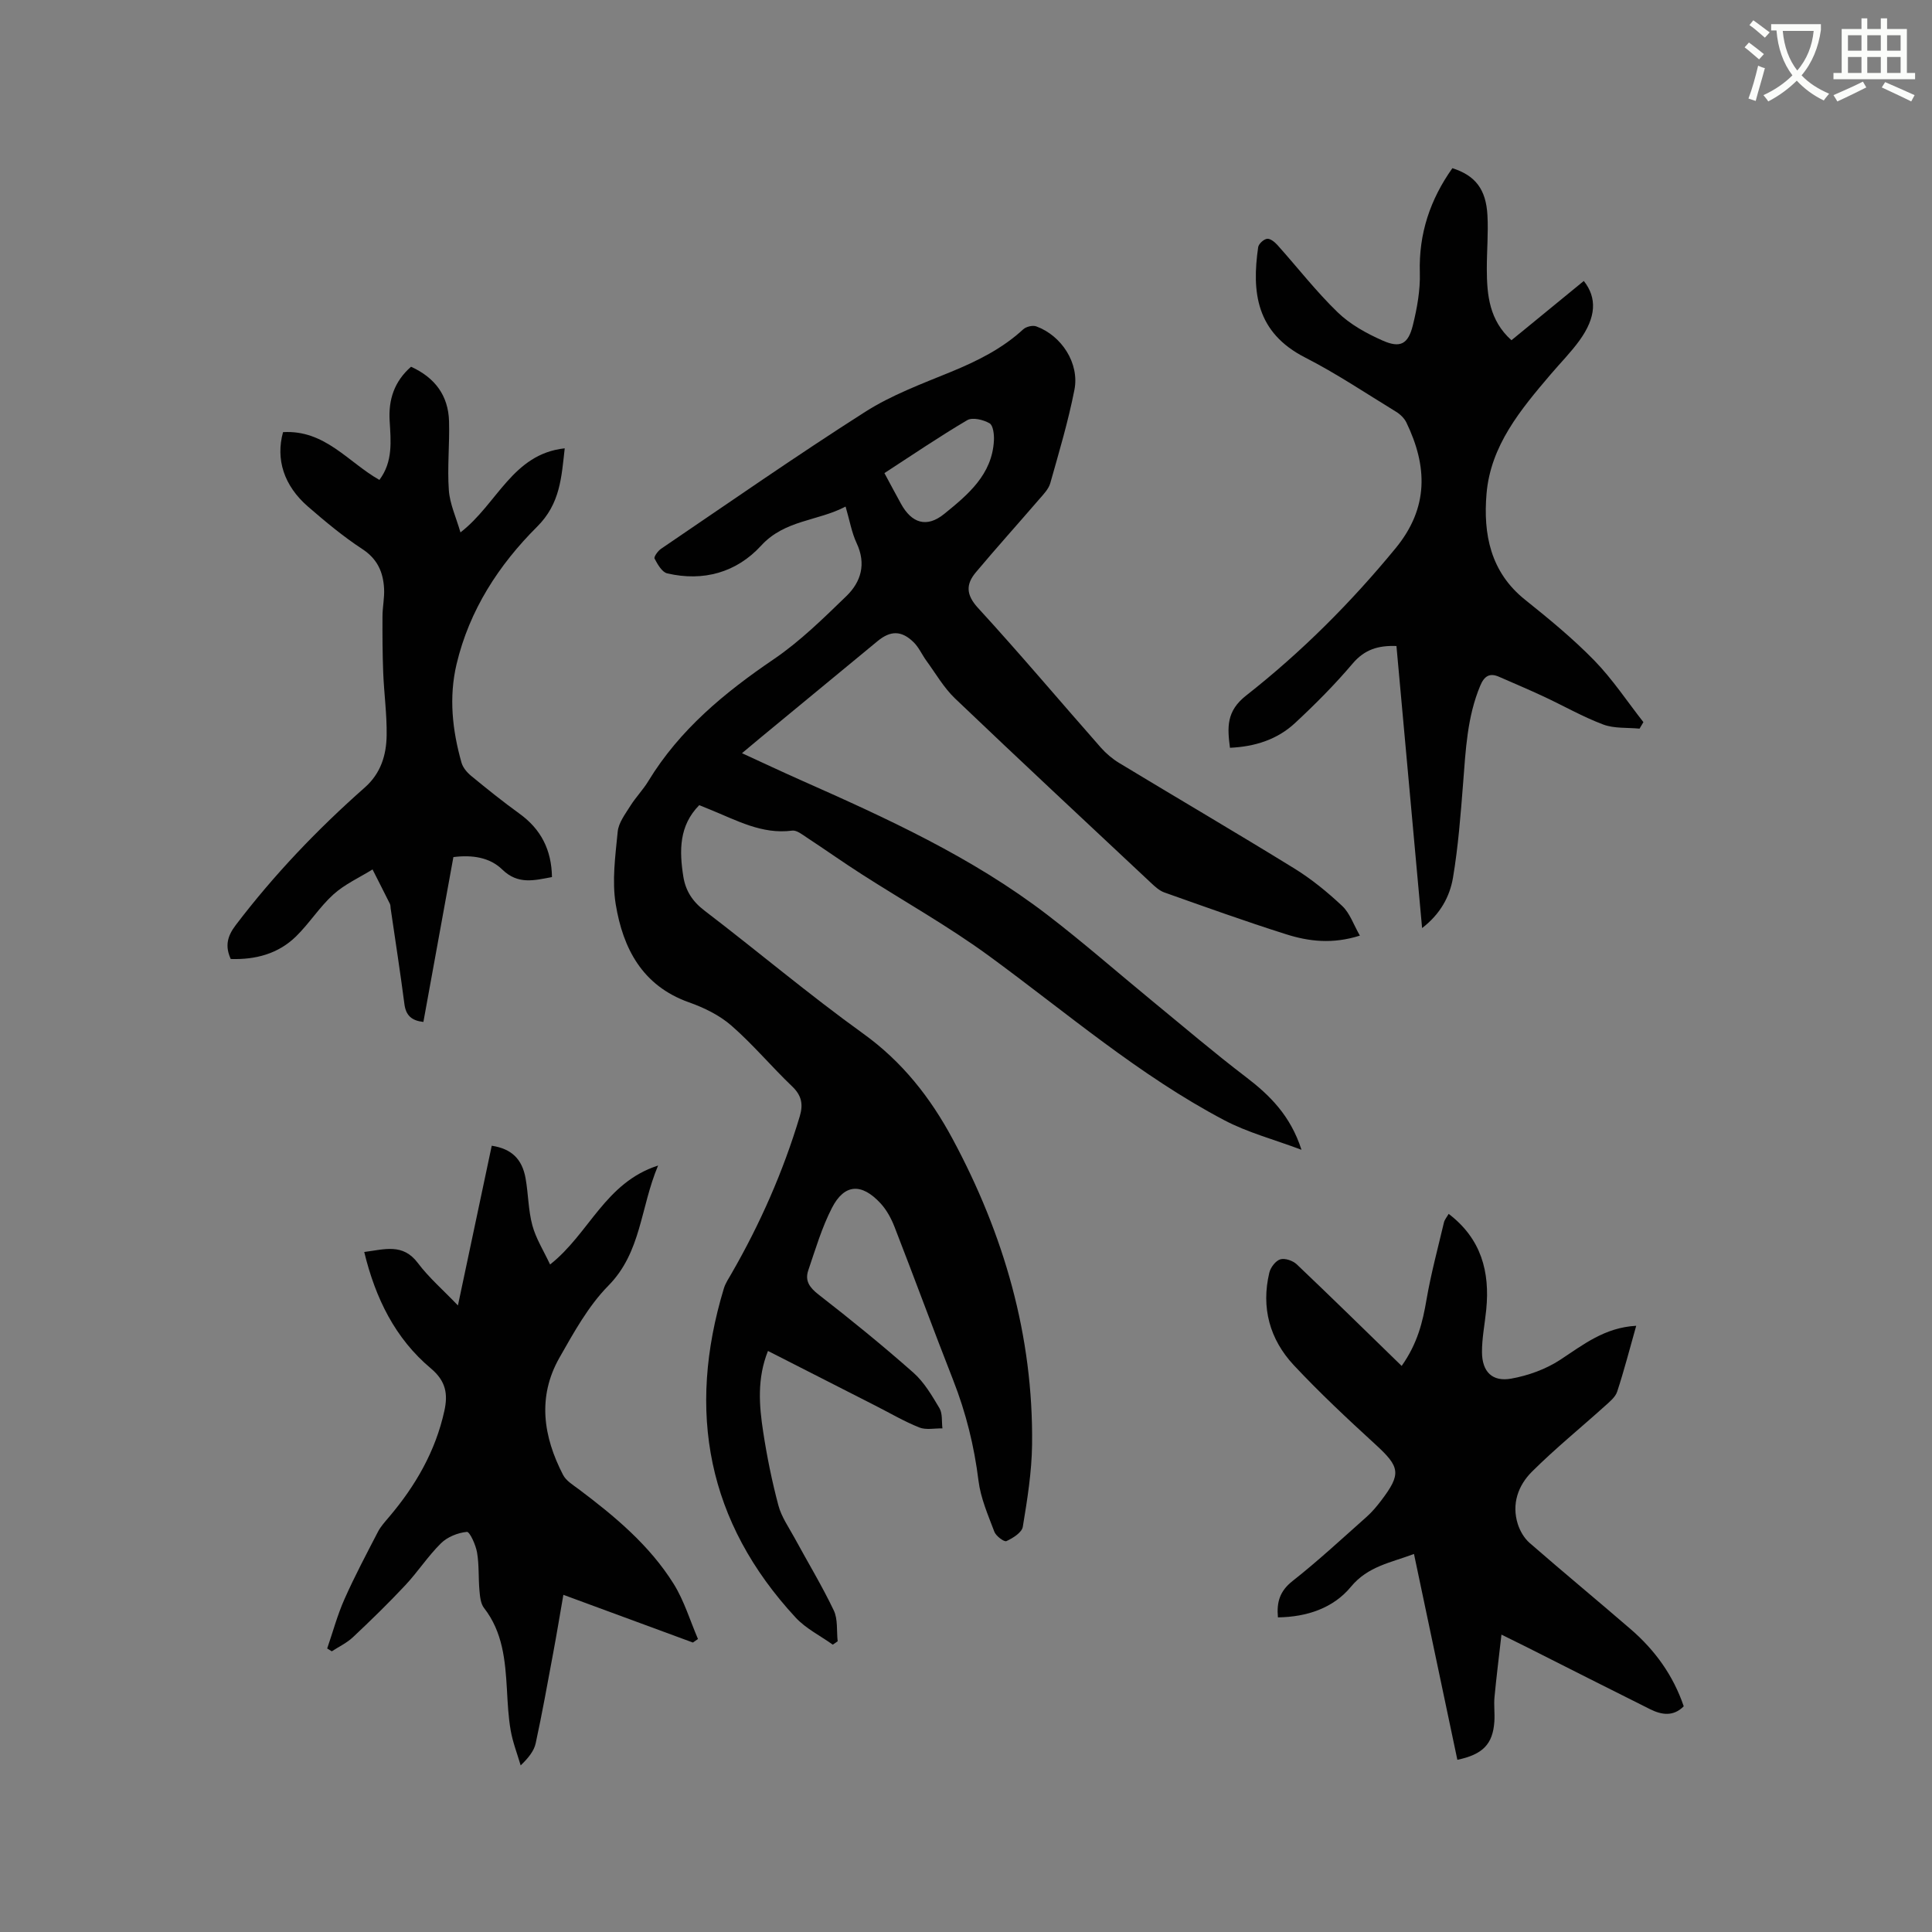 <svg enable-background="new 0 0 400 400" viewBox="0 0 400 400" xmlns="http://www.w3.org/2000/svg"><rect x="0" y="0" width="400" height="400" fill="#808080" stroke="none"/><path d="m362.1 8.8c1.1.8 2.1 1.6 3.1 2.4l-1 1.1c-1.3-1.1-2.3-2-3-2.5zm1.9 4.8c.5.2.9.4 1.4.5-.6 2.3-1.3 4.5-1.9 6.8l-1.5-.5c.8-2.1 1.4-4.3 2-6.8zm-1-9.4c1.3.9 2.4 1.8 3.4 2.5l-1 1.1c-1.4-1.2-2.4-2.1-3.2-2.6zm3.7 2.2v-1.4h10.3v1.2c-.5 3.6-1.8 6.8-4 9.4 1.5 1.6 3.4 2.8 5.7 3.8-.3.4-.7.8-1.1 1.4-2.3-1.1-4.1-2.5-5.6-4.1-1.6 1.6-3.6 3.1-5.9 4.3-.3-.5-.7-.9-1-1.3 2.4-1.1 4.4-2.5 6-4.1-1.9-2.5-3-5.6-3.3-9.3h-1.1zm8.8 0h-6.4c.3 3.3 1.3 6 3 8.2 2-2.3 3.1-5.1 3.4-8.2z" fill="#fbfcfa"/><path d="m385.3 3.8h1.3v2.2h2.8v-2.2h1.3v2.2h4.1v9.1h1.7v1.3h-16.9v-1.3h1.7v-9.1h4.1v-2.2zm.4 13.1.7 1.2c-1.8.9-3.8 1.9-6 2.9-.2-.4-.5-.8-.8-1.3 2.3-1 4.3-1.9 6.1-2.8zm-3.1-6.4h2.8v-3.2h-2.8zm0 4.6h2.8v-3.3h-2.8zm4-4.6h2.8v-3.2h-2.8zm0 4.6h2.8v-3.3h-2.8zm3.7 1.9c2.1.9 4.1 1.8 6.1 2.7l-.7 1.3c-2.2-1.1-4.2-2-6.1-2.9zm3.2-9.7h-2.8v3.2h2.8zm-2.8 7.8h2.8v-3.3h-2.8z" fill="#fbfcfa"/><g fill="#010101"><path d="m172.42 340.51c-2.58-1.85-5.57-3.32-7.69-5.61-18.3-19.76-22.58-42.68-14.86-68.15.33-1.09 1.01-2.08 1.58-3.08 5.94-10.31 10.71-21.13 14.13-32.54.75-2.5.39-4.32-1.57-6.2-4.29-4.1-8.12-8.7-12.58-12.59-2.47-2.16-5.69-3.72-8.82-4.83-9.64-3.43-13.63-11.16-15.13-20.28-.8-4.87-.08-10.05.41-15.05.18-1.85 1.56-3.64 2.61-5.32 1.12-1.79 2.64-3.34 3.73-5.14 6.49-10.66 15.77-18.31 25.97-25.24 5.46-3.71 10.26-8.45 15.03-13.06 3.05-2.95 4.14-6.67 2.13-10.96-1.02-2.17-1.43-4.63-2.29-7.58-5.81 3.05-12.58 2.73-17.48 8.08-5.08 5.55-11.95 7.5-19.45 5.75-1.08-.25-2-1.88-2.62-3.06-.19-.36.7-1.6 1.36-2.04 14.03-9.52 27.94-19.22 42.23-28.33 5.47-3.49 11.73-5.81 17.78-8.29 5.44-2.24 10.6-4.79 14.96-8.81.6-.55 1.94-.88 2.69-.61 5.25 1.91 8.98 7.65 7.91 13.13-1.28 6.52-3.19 12.92-5 19.33-.35 1.23-1.41 2.32-2.3 3.34-4.35 5.05-8.82 10.01-13.1 15.11-2.06 2.45-2.1 4.62.43 7.38 8.67 9.45 16.94 19.28 25.42 28.9 1.1 1.25 2.43 2.37 3.85 3.23 12.05 7.29 24.21 14.41 36.2 21.8 3.57 2.2 6.9 4.92 9.96 7.8 1.57 1.48 2.32 3.83 3.64 6.12-5.63 1.79-10.55 1.22-15.27-.28-8.47-2.68-16.84-5.69-25.22-8.66-1.04-.37-1.96-1.23-2.8-2.02-13.54-12.69-27.12-25.34-40.54-38.15-2.32-2.22-3.98-5.14-5.9-7.77-.93-1.27-1.58-2.81-2.68-3.88-2.51-2.45-4.78-2.41-7.44-.22-8.09 6.68-16.19 13.36-24.29 20.04-1.13.94-2.25 1.88-3.79 3.17 4.26 1.95 8.12 3.78 12.02 5.51 17.84 7.91 35.6 15.99 51.19 27.95 7.48 5.74 14.58 11.97 21.86 17.95 6.38 5.23 12.66 10.6 19.22 15.6 5 3.81 9.26 8.01 11.55 15.1-5.76-2.16-11.17-3.58-15.98-6.12-17.63-9.28-32.69-22.29-48.67-33.98-8.44-6.18-17.63-11.32-26.45-16.98-3.82-2.45-7.53-5.08-11.32-7.57-.94-.62-2.09-1.55-3.02-1.43-6.29.83-11.53-2.15-16.99-4.35-.69-.28-1.37-.56-2.26-.92-4.19 4.24-4.14 9.42-3.3 14.75.46 2.92 1.85 5.14 4.33 7.04 11.04 8.43 21.66 17.41 32.93 25.52 8.1 5.83 13.91 13.25 18.51 21.82 10.61 19.74 16.71 40.72 16.44 63.26-.07 5.69-.99 11.39-1.92 17.02-.2 1.19-2.05 2.34-3.39 2.96-.47.22-2.17-1.05-2.5-1.94-1.3-3.44-2.83-6.94-3.28-10.54-.89-7.21-2.6-14.11-5.25-20.86-4.14-10.54-8.03-21.17-12.14-31.72-.68-1.74-1.63-3.51-2.89-4.87-3.92-4.25-7.49-4.06-10.06.93-2.1 4.08-3.42 8.58-4.91 12.96-.73 2.15.28 3.56 2.14 5 6.69 5.2 13.27 10.55 19.62 16.16 2.24 1.98 3.85 4.75 5.41 7.37.66 1.12.43 2.77.61 4.17-1.61-.03-3.4.37-4.8-.19-3.13-1.25-6.07-2.99-9.09-4.52-7.34-3.74-14.68-7.47-22.23-11.32-2.27 5.67-1.84 11.25-.99 16.76.78 5.12 1.82 10.23 3.15 15.23.63 2.37 2.14 4.51 3.34 6.71 2.71 5 5.67 9.88 8.12 15.01.88 1.84.57 4.25.81 6.4-.34.24-.68.47-1.01.7zm10.69-242.56c1.22 2.27 2.31 4.32 3.43 6.35 2.2 4.01 5.31 5.05 8.94 2.11 4.88-3.96 9.93-8.12 10.3-15.2.07-1.22-.15-3.13-.9-3.57-1.28-.74-3.53-1.29-4.62-.65-5.81 3.42-11.4 7.23-17.15 10.96z"/><path d="m300.7 34.82c4.73 1.51 6.97 4.34 7.26 9.77.2 3.69-.14 7.41-.13 11.12.01 5.37.51 10.61 5.1 14.73 5.03-4.12 10.01-8.2 14.98-12.27 2.78 3.52 2.56 7.52-.87 12.29-1.79 2.48-3.97 4.67-5.96 7.01-6.22 7.3-12.47 14.76-13.31 24.76-.7 8.31.78 16.19 7.98 21.94 4.96 3.97 9.91 8.04 14.33 12.57 3.78 3.88 6.81 8.49 10.17 12.77-.27.45-.54.9-.8 1.35-2.51-.25-5.22 0-7.5-.85-4.23-1.59-8.21-3.87-12.32-5.79-3.06-1.43-6.17-2.74-9.27-4.1-1.98-.87-3.07-.11-3.88 1.82-2.73 6.49-3.02 13.36-3.56 20.23-.51 6.52-1.01 13.08-2.09 19.52-.66 3.91-2.6 7.53-6.4 10.46-1.79-19.73-3.54-39-5.31-58.4-3.75-.14-6.58.7-9.06 3.62-3.69 4.35-7.74 8.43-11.93 12.32-3.67 3.42-8.3 4.9-13.48 5.13-.54-4.19-.8-7.56 3.34-10.81 11.43-8.97 21.69-19.23 30.96-30.51 6.88-8.38 6.61-16.95 2.22-26.04-.43-.88-1.28-1.7-2.14-2.22-6.23-3.81-12.32-7.9-18.8-11.21-10.18-5.19-11.08-13.58-9.74-22.85.1-.69 1.13-1.64 1.84-1.74.65-.09 1.58.66 2.14 1.28 4.17 4.65 8.01 9.62 12.49 13.95 2.58 2.5 5.97 4.37 9.3 5.84 3.65 1.62 5.28.75 6.25-3.14.88-3.55 1.56-7.3 1.45-10.93-.24-8.09 2.16-15.16 6.74-21.62z"/><path d="m338.76 274.49c-1.39 4.91-2.52 9.32-3.94 13.63-.38 1.16-1.58 2.11-2.56 3-5.03 4.53-10.3 8.81-15.09 13.58-2.85 2.84-4.24 6.67-2.93 10.83.45 1.42 1.32 2.93 2.43 3.9 6.95 6.06 14.07 11.93 21.04 17.96 4.96 4.3 8.72 9.5 10.89 15.88-2.14 2.16-4.55 1.8-6.95.61-8.53-4.25-17.02-8.56-25.53-12.85-1.5-.75-3.01-1.49-5.26-2.6-.52 4.62-1.05 8.77-1.44 12.94-.16 1.68.09 3.4-.03 5.08-.32 4.63-2.36 6.79-7.66 7.9-2.97-14.11-5.95-28.23-8.98-42.62-4.82 1.82-9.53 2.53-13.06 6.8-3.65 4.42-9.12 6.25-15.11 6.33-.29-3.18.4-5.46 3.02-7.52 5.32-4.19 10.3-8.82 15.37-13.32 1.1-.98 2.07-2.14 2.96-3.31 4.25-5.58 3.95-6.98-1.2-11.69-5.78-5.29-11.52-10.66-16.87-16.38-4.98-5.34-6.79-11.91-5.06-19.15.26-1.09 1.3-2.46 2.28-2.76.96-.29 2.6.28 3.4 1.04 7.2 6.84 14.29 13.8 21.72 21.03 3.3-4.68 4.35-9.09 5.14-13.71.93-5.39 2.36-10.69 3.62-16.02.14-.57.58-1.07.97-1.75 6.75 5.14 8.56 11.98 7.78 19.83-.29 2.95-.9 5.89-.88 8.83.03 4.03 2.13 6.15 6.05 5.45 3.51-.63 7.15-1.94 10.12-3.88 4.78-3.13 9.2-6.7 15.76-7.06z"/><path d="m143.46 340.07c-8.7-3.21-17.4-6.41-26.82-9.88-.75 4.3-1.39 8.21-2.12 12.11-1.16 6.22-2.27 12.45-3.61 18.62-.34 1.58-1.47 3-3.11 4.59-.71-2.41-1.64-4.79-2.07-7.25-.49-2.81-.62-5.68-.78-8.54-.35-5.95-.85-11.82-4.74-16.81-.7-.9-.83-2.34-.94-3.56-.24-2.64-.06-5.33-.5-7.92-.27-1.58-1.52-4.33-2.11-4.27-1.87.18-4.03 1.04-5.36 2.36-2.7 2.66-4.8 5.93-7.4 8.7-3.47 3.71-7.12 7.26-10.82 10.74-1.26 1.19-2.91 1.96-4.39 2.93-.32-.2-.63-.39-.95-.59 1.18-3.42 2.12-6.95 3.59-10.24 2.1-4.73 4.54-9.32 6.92-13.92.57-1.1 1.45-2.06 2.26-3.02 5.5-6.46 9.65-13.64 11.49-22.01.75-3.43.38-6.14-2.82-8.82-7.33-6.15-11.44-14.45-13.77-24.08 4.23-.54 7.99-1.86 11.11 2.29 2.25 3 5.16 5.51 8.29 8.78 2.46-11.62 4.73-22.35 7-33.07 4.06.62 6.29 2.71 7.01 6.77.57 3.22.55 6.58 1.4 9.72.74 2.74 2.33 5.24 3.67 8.1 8.13-6.41 11.35-16.94 22.36-20.49-3.69 8.75-3.45 17.93-10.29 24.87-4.15 4.21-7.16 9.69-10.13 14.91-4.61 8.11-3.36 16.34.75 24.28.63 1.21 2.05 2.07 3.22 2.94 7.49 5.63 14.68 11.61 19.69 19.64 2.17 3.49 3.38 7.58 5.02 11.39-.35.25-.7.49-1.05.73z"/><path d="m58.6 89.47c8.67-.52 13.49 6.24 19.95 9.89 2.84-3.78 2.37-8.05 2.12-12.25-.26-4.39.96-8.13 4.43-11.18 4.91 2.23 7.73 5.93 7.87 11.32.13 4.75-.38 9.54-.04 14.26.2 2.83 1.5 5.58 2.4 8.72 7.64-5.89 10.77-16.24 21.59-17.41-.68 5.96-.9 11.44-5.72 16.23-7.93 7.9-14.02 17.27-16.67 28.44-1.63 6.88-.88 13.7 1.02 20.41.29 1.02 1.14 2.03 1.99 2.73 3.27 2.69 6.58 5.35 10.01 7.83 4.46 3.22 6.64 7.5 6.73 13.13-3.66.67-7.02 1.63-10.31-1.58-2.56-2.49-6.18-3.06-10.1-2.56-2.06 11.31-4.12 22.64-6.21 34.13-2.37-.26-3.62-1.28-3.93-3.69-.86-6.62-1.89-13.21-2.85-19.81-.05-.31-.01-.67-.15-.94-1.18-2.38-2.4-4.75-3.6-7.13-2.73 1.69-5.75 3.05-8.1 5.17-2.88 2.6-5 6.03-7.79 8.74-3.67 3.56-8.34 4.8-13.47 4.63-1.19-2.64-.75-4.67 1.03-7.01 7.93-10.43 16.92-19.84 26.72-28.49 3.32-2.93 4.47-6.71 4.53-10.79.07-4.33-.54-8.66-.71-12.99-.15-3.9-.17-7.8-.15-11.7.01-1.9.43-3.81.33-5.7-.18-3.39-1.36-6.14-4.5-8.19-3.97-2.6-7.66-5.68-11.26-8.8-4.99-4.33-6.71-9.79-5.16-15.41z"/></g></svg>